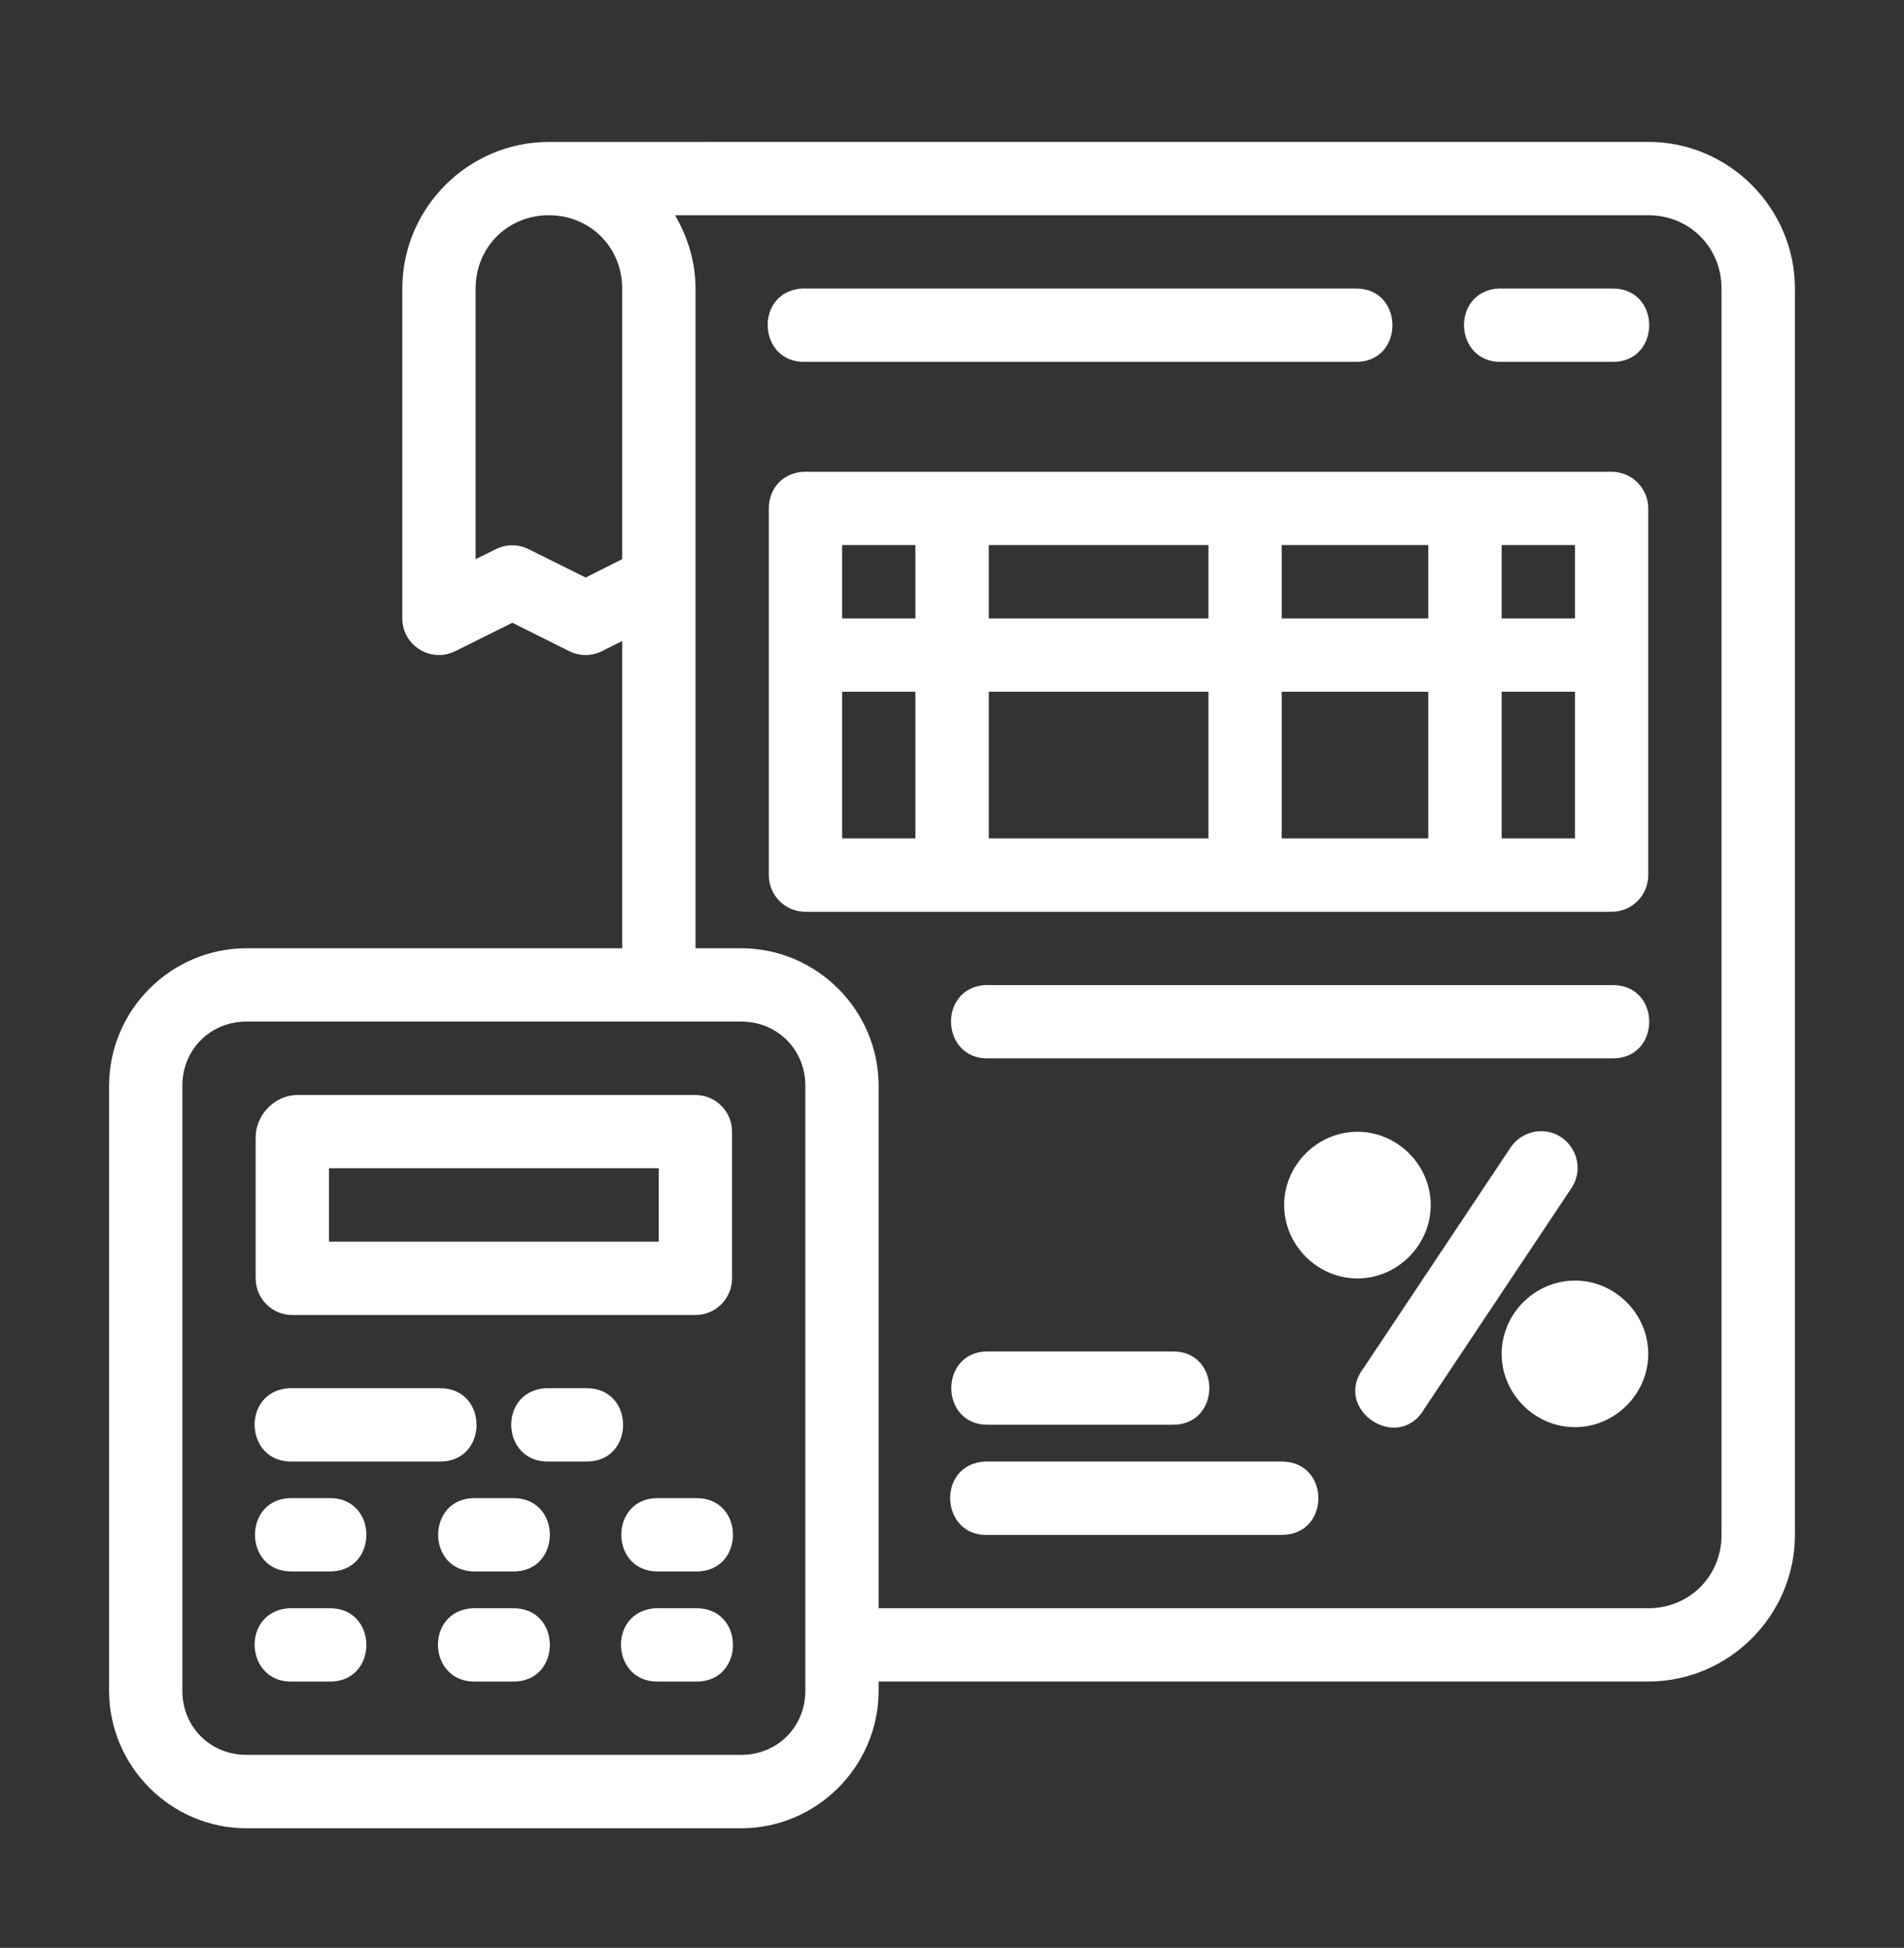 <svg width="44" height="45" viewBox="0 0 44 45" fill="none" xmlns="http://www.w3.org/2000/svg">
<rect x="0" y="0" width="44" height="45" fill="#333333" stroke="none"/>
<g id="invoice-document">
<g id="layer1">
<path id="rect1789" d="M12.684 3.279C10.822 3.279 9.297 4.804 9.297 6.666V14.286C9.298 14.914 9.958 15.323 10.521 15.043L11.841 14.387L13.154 15.043C13.392 15.162 13.672 15.162 13.91 15.043L14.378 14.81V21.907H5.696C3.951 21.907 2.521 23.338 2.521 25.083V39.061C2.521 40.806 3.951 42.237 5.696 42.237H17.129C18.873 42.237 20.304 40.806 20.304 39.061V38.847H38.09C39.952 38.847 41.479 37.322 41.479 35.46V6.666C41.479 4.804 39.952 3.278 38.09 3.278L12.684 3.279ZM12.684 4.972C13.637 4.972 14.378 5.713 14.378 6.666V12.918L13.534 13.343L12.216 12.687C11.978 12.568 11.697 12.568 11.459 12.687L10.991 12.918V6.666C10.991 5.713 11.731 4.972 12.684 4.972ZM15.599 4.972H38.09C39.043 4.972 39.783 5.713 39.783 6.666V35.46C39.783 36.413 39.043 37.154 38.09 37.154H20.304V25.083C20.304 23.338 18.873 21.907 17.129 21.907H16.073C16.073 16.827 16.073 11.746 16.073 6.666C16.073 6.047 15.892 5.473 15.599 4.972ZM18.529 6.666C17.426 6.743 17.505 8.388 18.61 8.36H31.313C32.467 8.386 32.467 6.641 31.313 6.666H18.61C18.584 6.664 18.556 6.664 18.529 6.666ZM34.621 6.666C33.518 6.743 33.596 8.388 34.702 8.36H37.246C38.4 8.386 38.4 6.641 37.246 6.666H34.702C34.675 6.664 34.648 6.664 34.621 6.666ZM17.767 11.749V20.215C17.765 20.682 18.143 21.063 18.61 21.065H37.246C37.714 21.063 38.091 20.682 38.09 20.215V11.749C38.091 11.282 37.714 10.901 37.246 10.899H18.61C18.124 10.899 17.767 11.259 17.767 11.749ZM19.461 12.592H21.154V14.286H19.461V12.592ZM22.85 12.592H27.926V14.286H22.85V12.592ZM29.619 12.592H33.007V14.286H29.619V12.592ZM34.702 12.592H36.396V14.286H34.702V12.592ZM19.461 15.981H21.154V19.369H19.461V15.981ZM22.85 15.981H27.926V19.369H22.85V15.981ZM29.619 15.981H33.007V19.369H29.619V15.981ZM34.702 15.981H36.396V19.369H34.702V15.981ZM22.764 22.756C21.661 22.837 21.744 24.484 22.85 24.451H37.246C38.401 24.477 38.401 22.732 37.246 22.758H22.85C22.821 22.756 22.792 22.755 22.764 22.756ZM5.696 23.601H17.129C17.964 23.601 18.611 24.247 18.611 25.083V39.061C18.611 39.897 17.964 40.541 17.129 40.541H5.696C4.86 40.541 4.214 39.897 4.214 39.061V25.083C4.214 24.247 4.86 23.601 5.696 23.601ZM5.908 26.271V29.534C5.909 30.003 6.29 30.381 6.758 30.38H16.072C16.538 30.379 16.916 30.001 16.917 29.534V26.147C16.919 25.679 16.54 25.298 16.072 25.297H6.871C6.346 25.297 5.908 25.762 5.908 26.271ZM35.589 26.133C35.31 26.144 35.054 26.286 34.902 26.52L31.513 31.603C30.776 32.561 32.318 33.589 32.919 32.541L36.308 27.458C36.698 26.888 36.279 26.117 35.589 26.133ZM31.369 26.146C30.444 26.146 29.676 26.915 29.676 27.84C29.676 28.765 30.444 29.535 31.369 29.535C32.295 29.535 33.063 28.765 33.063 27.84C33.063 26.915 32.295 26.146 31.369 26.146ZM7.602 26.989H15.223V28.684H7.602L7.602 26.989ZM36.396 29.584C35.471 29.584 34.702 30.352 34.702 31.277C34.702 32.203 35.471 32.971 36.396 32.971C37.321 32.971 38.09 32.203 38.09 31.277C38.09 30.352 37.321 29.584 36.396 29.584ZM22.85 31.221C21.695 31.195 21.695 32.941 22.85 32.915H27.081C28.235 32.941 28.235 31.195 27.081 31.221H22.85ZM6.67 32.071C5.566 32.152 5.652 33.799 6.758 33.765H10.147C11.301 33.791 11.301 32.046 10.147 32.071H6.758C6.729 32.07 6.7 32.07 6.67 32.071ZM12.603 32.071C11.5 32.148 11.578 33.794 12.684 33.765H13.534C14.688 33.791 14.688 32.046 13.534 32.071H12.684C12.657 32.07 12.63 32.07 12.603 32.071ZM22.762 33.765C21.632 33.824 21.72 35.519 22.85 35.46H29.619C30.75 35.46 30.75 33.765 29.619 33.765H22.85C22.82 33.763 22.791 33.763 22.762 33.765ZM6.758 34.61C5.604 34.584 5.604 36.329 6.758 36.304H7.602C8.755 36.33 8.755 34.585 7.602 34.61H6.758ZM10.991 34.61C9.837 34.584 9.837 36.329 10.991 36.304H11.841C12.995 36.33 12.995 34.585 11.841 34.61H10.991ZM15.223 34.61C14.069 34.584 14.069 36.329 15.223 36.304H16.073C17.227 36.33 17.227 34.585 16.073 34.61H15.223ZM6.67 37.154C5.566 37.235 5.652 38.881 6.758 38.848H7.602C8.755 38.874 8.755 37.129 7.602 37.154H6.758C6.729 37.152 6.7 37.152 6.67 37.154ZM10.91 37.154C9.806 37.231 9.885 38.877 10.991 38.848H11.841C12.995 38.874 12.995 37.129 11.841 37.154H10.991C10.964 37.152 10.937 37.152 10.91 37.154ZM15.14 37.154C14.034 37.23 14.115 38.88 15.223 38.848H16.073C17.227 38.874 17.227 37.129 16.073 37.154H15.223C15.196 37.152 15.168 37.152 15.14 37.154Z" fill="white"/>
</g>
</g>
</svg>
